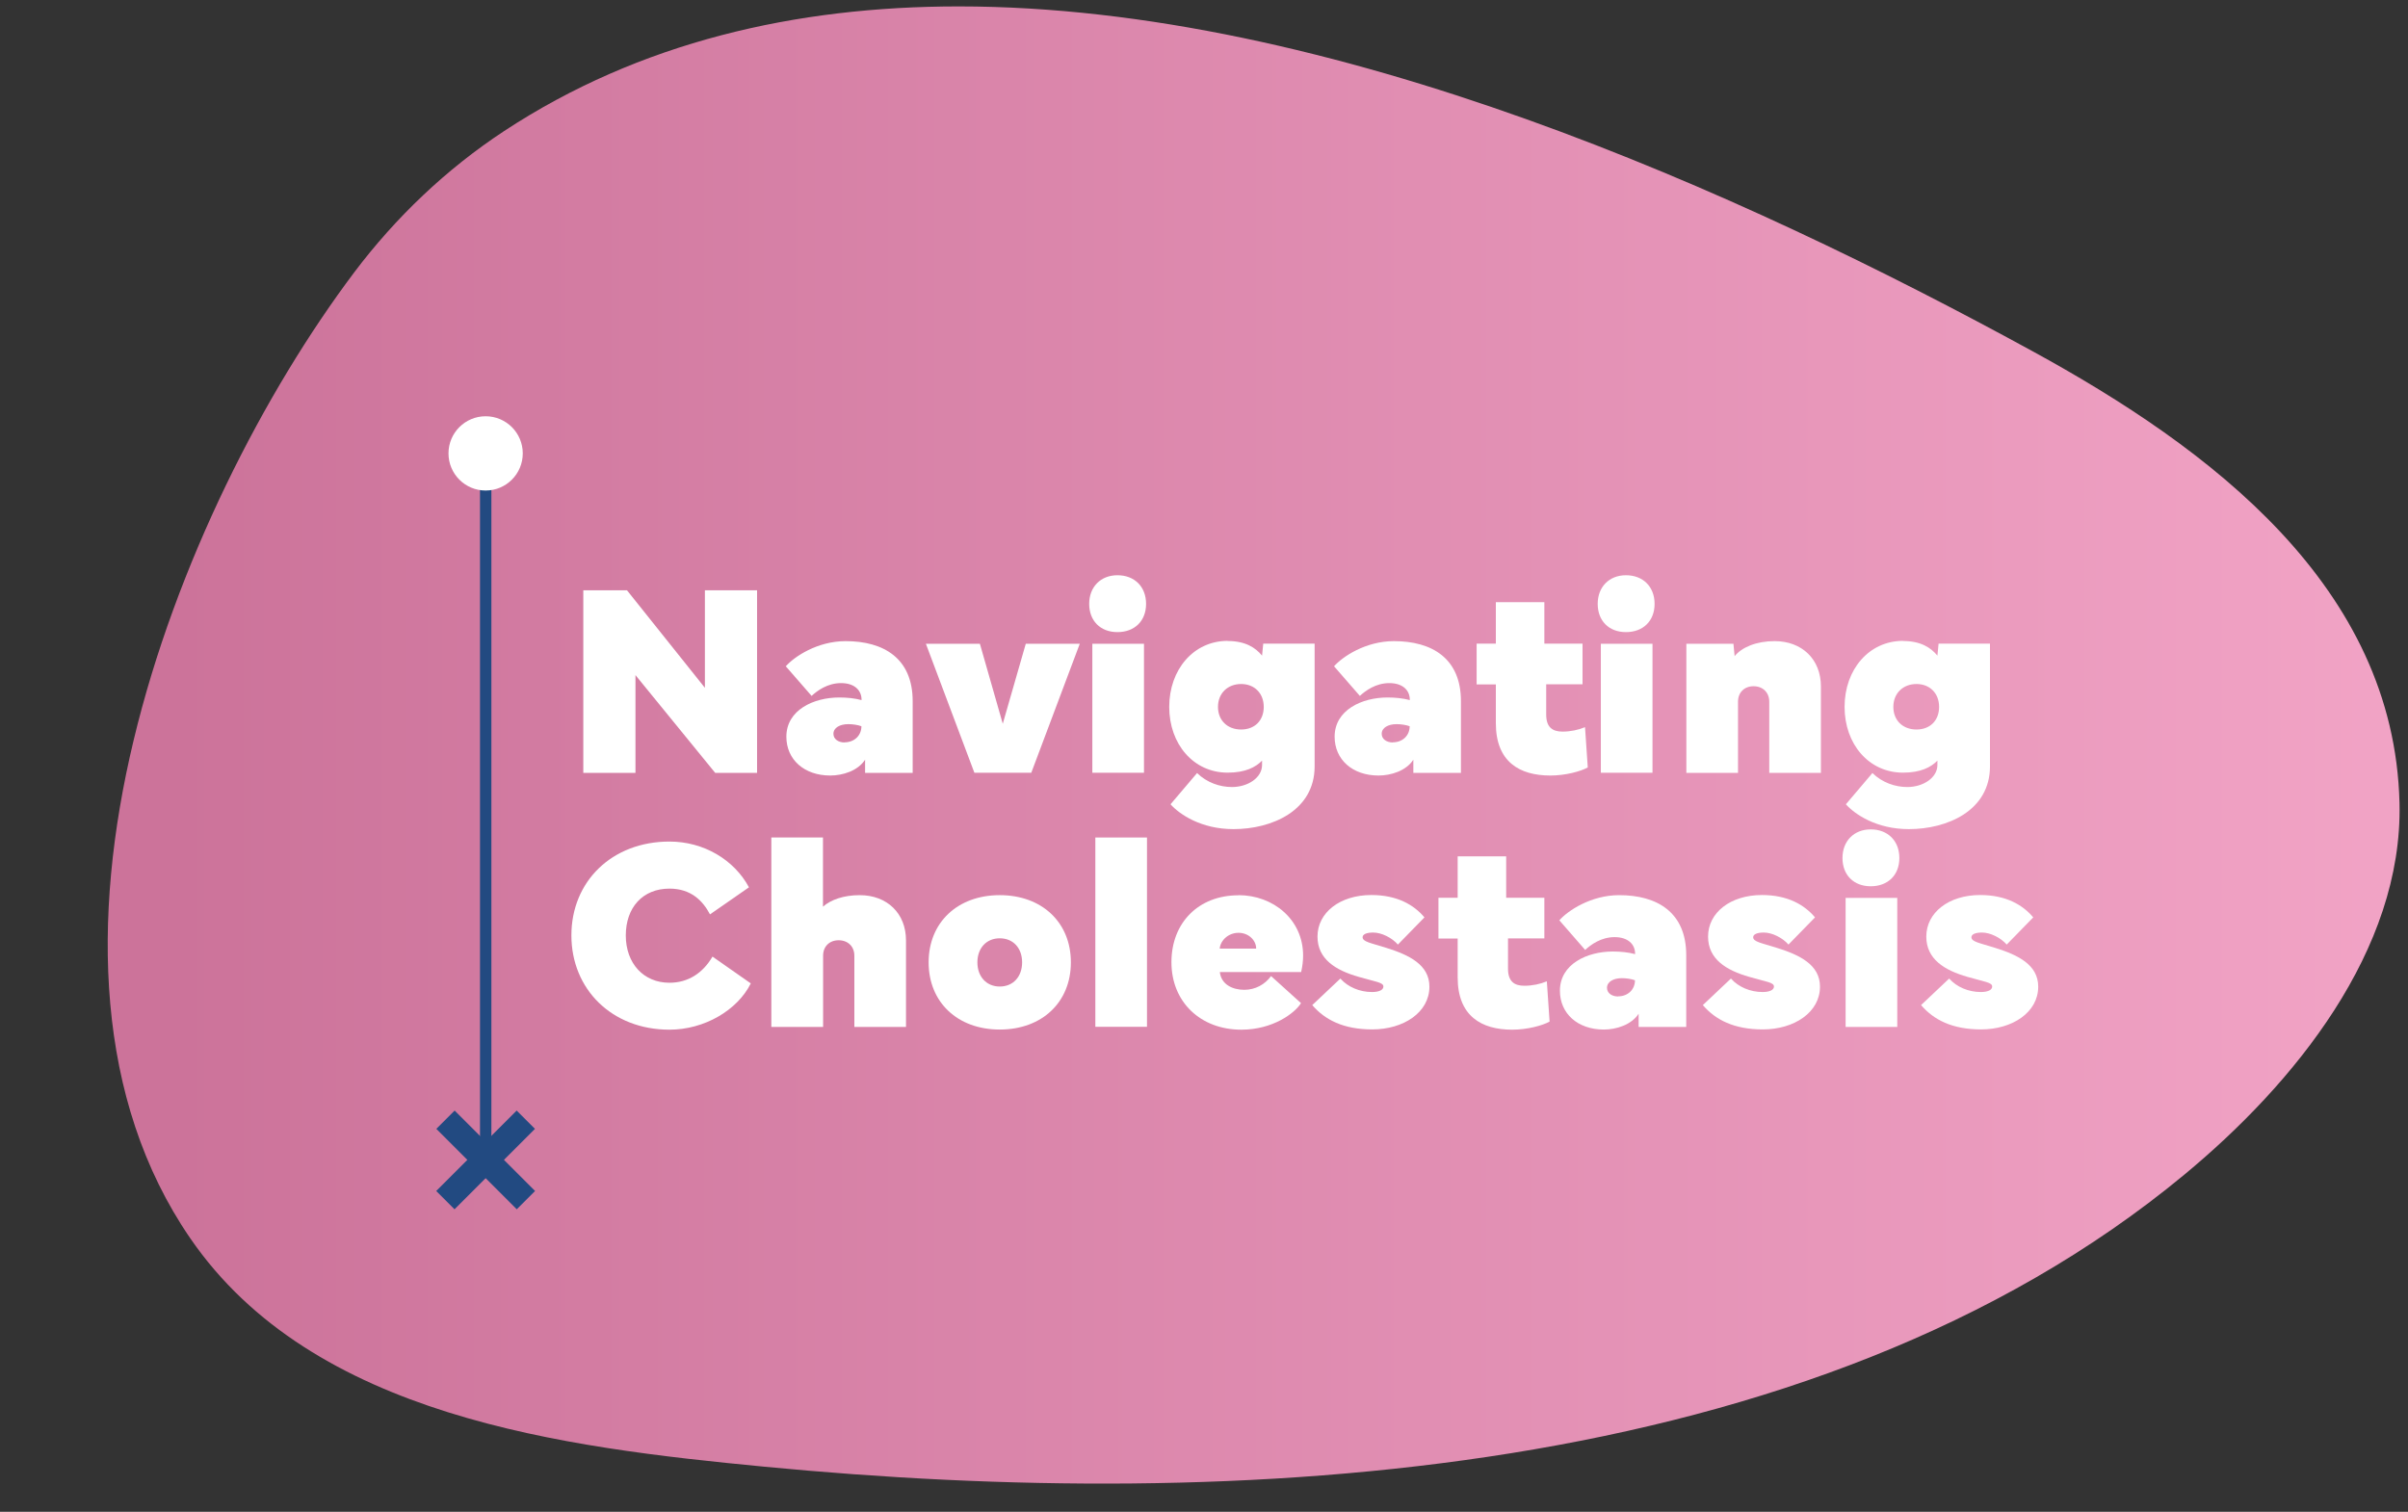 <?xml version="1.0" encoding="UTF-8"?><svg id="Layer_2" xmlns="http://www.w3.org/2000/svg" xmlns:xlink="http://www.w3.org/1999/xlink" viewBox="0 0 184.16 115.64"><rect x="0" y="0" width="184.16" height="115.64" fill="#333333" stroke="none"/><defs><style>.cls-1{fill:url(#linear-gradient);}.cls-1,.cls-2,.cls-3,.cls-4{stroke-width:0px;}.cls-2{fill:none;}.cls-3{fill:#224a81;}.cls-5{clip-path:url(#clippath-1);}.cls-4{fill:#fff;}.cls-6{clip-path:url(#clippath);}</style><clipPath id="clippath"><path class="cls-2" d="m38.56,10.02c-4.44,2.92-8.3,6.61-11.46,10.8C13.34,39.11,0,73.51,14.54,94.7c9.39,13.69,28.56,16.01,43.94,17.49,35.95,3.45,80.11,1.23,108.56-22.33,8.39-6.94,16.74-17.16,16.47-28.44-.4-16.56-14.45-27.12-28.11-34.58C133.21,14.71,101.84.49,73.32.49c-12.47,0-24.4,2.72-34.76,9.53"/></clipPath><linearGradient id="linear-gradient" x1="-1375.75" y1="1285.38" x2="-1374.75" y2="1285.38" gradientTransform="translate(241138.02 225348.86) scale(175.27 -175.27)" gradientUnits="userSpaceOnUse"><stop offset="0" stop-color="#cc739a"/><stop offset="1" stop-color="#f2a4c6"/></linearGradient><clipPath id="clippath-1"><rect class="cls-2" x="6.34" width="177.82" height="114.2"/></clipPath></defs><g id="Layer_1-2"><g class="cls-6"><rect class="cls-1" y=".49" width="183.77" height="115.15"/></g><g class="cls-5"><rect class="cls-3" x="36.71" y="33.74" width=".87" height="54.98"/><path class="cls-4" d="m39.98,34.68c0,1.57-1.27,2.84-2.84,2.84s-2.84-1.27-2.84-2.84,1.27-2.84,2.84-2.84,2.84,1.27,2.84,2.84"/><rect class="cls-3" x="36.15" y="84.37" width="1.98" height="8.7" transform="translate(-51.85 52.25) rotate(-45)"/><rect class="cls-3" x="32.79" y="87.73" width="8.7" height="1.98" transform="translate(-51.86 52.25) rotate(-45)"/></g><path class="cls-4" d="m44.61,45.15h3.34l5.96,7.46v-7.46h3.99v13.97h-3.2l-6.1-7.48v7.48h-3.99v-13.97Z"/><path class="cls-4" d="m60.09,50.97c.66-.75,2.43-1.93,4.58-1.93,2.92,0,5.13,1.32,5.13,4.59v5.49h-3.64v-1.01c-.55.85-1.71,1.21-2.66,1.21-2.01,0-3.36-1.23-3.36-2.97,0-2.04,2.08-3,4.05-3,.59,0,1.18.06,1.7.2v-.03c0-.72-.54-1.27-1.57-1.27s-1.82.58-2.25.98l-1.96-2.25Zm4.5,5.81c.75,0,1.29-.52,1.29-1.23-.27-.1-.66-.16-1-.16-.64,0-1.14.27-1.14.74,0,.4.37.66.85.66Z"/><path class="cls-4" d="m70.81,49.24h4.13l1.75,6.12,1.76-6.12h4.13l-3.71,9.87h-4.35l-3.71-9.87Z"/><path class="cls-4" d="m85.46,44c1.31,0,2.19.88,2.19,2.19s-.88,2.16-2.19,2.16-2.16-.87-2.16-2.16.87-2.19,2.16-2.19Zm-1.92,15.11v-9.87h3.95v9.87h-3.95Z"/><path class="cls-4" d="m93.89,49.03c1.37,0,2.14.52,2.63,1.12l.09-.92h3.93v9.39c0,3.4-3.29,4.8-6.2,4.8-2.48,0-4.13-1.13-4.82-1.9l2.03-2.39c.75.73,1.73,1.07,2.67,1.07,1.2,0,2.3-.7,2.3-1.69v-.33c-.49.5-1.27.92-2.63.92-2.61,0-4.47-2.18-4.47-5.03s1.86-5.05,4.47-5.05Zm-.74,5.04c0,1.03.72,1.73,1.77,1.73s1.73-.7,1.73-1.73-.7-1.75-1.73-1.75-1.77.71-1.77,1.75Z"/><path class="cls-4" d="m102.02,50.97c.66-.75,2.43-1.93,4.58-1.93,2.92,0,5.13,1.32,5.13,4.59v5.49h-3.64v-1.01c-.55.85-1.71,1.21-2.66,1.21-2.01,0-3.36-1.23-3.36-2.97,0-2.04,2.08-3,4.05-3,.59,0,1.18.06,1.7.2v-.03c0-.72-.54-1.27-1.57-1.27s-1.82.58-2.25.98l-1.96-2.25Zm4.5,5.81c.75,0,1.29-.52,1.29-1.23-.27-.1-.66-.16-1-.16-.64,0-1.14.27-1.14.74,0,.4.37.66.85.66Z"/><path class="cls-4" d="m112.93,52.34v-3.11h1.47v-3.17h3.71v3.17h2.92v3.11h-2.78v2.31c0,.99.49,1.31,1.25,1.31.61,0,1.22-.13,1.72-.34l.21,3.08c-.53.3-1.71.62-2.86.62-2.36,0-4.17-1.05-4.17-4v-2.97h-1.48Z"/><path class="cls-4" d="m124.35,44c1.31,0,2.19.88,2.19,2.19s-.88,2.16-2.19,2.16-2.16-.87-2.16-2.16.87-2.19,2.16-2.19Zm-1.92,15.11v-9.87h3.95v9.87h-3.95Z"/><path class="cls-4" d="m128.97,59.11v-9.87h3.6l.09.95c.55-.68,1.66-1.15,3.06-1.15,2.1,0,3.54,1.4,3.54,3.46v6.62h-3.95v-5.45c0-.7-.49-1.18-1.2-1.18s-1.19.48-1.19,1.18v5.45h-3.95Z"/><path class="cls-4" d="m145.54,49.03c1.37,0,2.14.52,2.63,1.12l.09-.92h3.93v9.39c0,3.4-3.29,4.8-6.2,4.8-2.48,0-4.13-1.13-4.82-1.9l2.03-2.39c.75.73,1.73,1.07,2.67,1.07,1.2,0,2.3-.7,2.3-1.69v-.33c-.49.5-1.27.92-2.63.92-2.61,0-4.47-2.18-4.47-5.03s1.86-5.05,4.47-5.05Zm-.74,5.04c0,1.03.72,1.73,1.77,1.73s1.73-.7,1.73-1.73-.7-1.75-1.73-1.75-1.77.71-1.77,1.75Z"/><path class="cls-4" d="m43.7,71.54c0-4.11,3.09-7.17,7.5-7.17,2.63,0,4.95,1.4,6.08,3.5l-2.98,2.07c-.56-1.06-1.47-1.97-3.1-1.97-2.05,0-3.34,1.45-3.34,3.58s1.35,3.62,3.34,3.62c1.42,0,2.55-.73,3.29-2l2.93,2.05c-1.02,2.05-3.55,3.54-6.22,3.54-4.41,0-7.5-3.1-7.5-7.21Z"/><path class="cls-4" d="m58.99,78.54v-14.48h3.95v5.29c.6-.53,1.58-.88,2.81-.88,2.1,0,3.54,1.4,3.54,3.46v6.62h-3.95v-5.45c0-.7-.49-1.18-1.2-1.18s-1.19.48-1.19,1.18v5.45h-3.95Z"/><path class="cls-4" d="m71.02,73.61c0-3.05,2.21-5.14,5.44-5.14s5.44,2.09,5.44,5.14-2.21,5.14-5.44,5.14-5.44-2.09-5.44-5.14Zm5.44,1.85c1.02,0,1.71-.75,1.71-1.85s-.69-1.84-1.71-1.84-1.71.75-1.71,1.84.69,1.85,1.71,1.85Z"/><path class="cls-4" d="m87.72,78.54h-3.95v-14.48h3.95v14.48Z"/><path class="cls-4" d="m94.71,68.47c2.68,0,4.95,1.88,4.95,4.62,0,.4-.05.82-.15,1.26h-6.22c.11.96.98,1.36,1.87,1.36.84,0,1.57-.4,2.05-1.05l2.29,2.07c-.48.77-2.16,2.03-4.56,2.03-3.14,0-5.35-2.13-5.35-5.16s2.08-5.12,5.12-5.12Zm-1.43,4.09h2.79c0-.64-.58-1.21-1.35-1.21s-1.38.57-1.44,1.21Z"/><path class="cls-4" d="m102.52,74.86c.57.64,1.47,1.02,2.41,1.02.54,0,.87-.16.87-.42,0-.32-.59-.36-1.89-.74-1.75-.5-3.15-1.35-3.15-3.08,0-1.83,1.71-3.18,4.12-3.18,1.98,0,3.26.76,4.06,1.71l-2.03,2.08c-.45-.52-1.25-.92-1.89-.92-.5,0-.81.13-.81.36,0,.35.64.44,1.81.81,1.76.55,3.3,1.3,3.3,2.97,0,1.97-1.98,3.27-4.37,3.27-2.2,0-3.62-.73-4.59-1.86l2.15-2.03Z"/><path class="cls-4" d="m110.01,71.78v-3.11h1.47v-3.17h3.71v3.17h2.92v3.11h-2.78v2.31c0,.99.49,1.31,1.25,1.31.61,0,1.22-.13,1.72-.34l.21,3.08c-.53.3-1.71.62-2.86.62-2.36,0-4.17-1.05-4.17-4v-2.97h-1.48Z"/><path class="cls-4" d="m119.25,70.4c.66-.75,2.43-1.93,4.58-1.93,2.92,0,5.13,1.32,5.13,4.59v5.49h-3.64v-1.01c-.55.85-1.71,1.21-2.66,1.21-2.01,0-3.36-1.23-3.36-2.97,0-2.04,2.08-3,4.05-3,.59,0,1.18.06,1.7.2v-.03c0-.72-.54-1.27-1.57-1.27s-1.82.58-2.25.98l-1.96-2.25Zm4.5,5.81c.75,0,1.29-.52,1.29-1.23-.27-.1-.66-.16-1-.16-.64,0-1.14.27-1.14.74,0,.4.37.66.85.66Z"/><path class="cls-4" d="m132.39,74.86c.57.64,1.47,1.02,2.41,1.02.54,0,.87-.16.87-.42,0-.32-.59-.36-1.89-.74-1.75-.5-3.15-1.35-3.15-3.08,0-1.83,1.71-3.18,4.12-3.18,1.98,0,3.26.76,4.06,1.71l-2.03,2.08c-.45-.52-1.25-.92-1.89-.92-.5,0-.81.13-.81.36,0,.35.64.44,1.81.81,1.76.55,3.3,1.3,3.3,2.97,0,1.97-1.98,3.27-4.37,3.27-2.2,0-3.62-.73-4.59-1.86l2.15-2.03Z"/><path class="cls-4" d="m143.07,63.44c1.31,0,2.19.88,2.19,2.19s-.88,2.16-2.19,2.16-2.16-.87-2.16-2.16.87-2.19,2.16-2.19Zm-1.92,15.11v-9.87h3.95v9.87h-3.95Z"/><path class="cls-4" d="m149.08,74.86c.57.64,1.47,1.02,2.41,1.02.54,0,.87-.16.87-.42,0-.32-.59-.36-1.89-.74-1.75-.5-3.15-1.35-3.15-3.08,0-1.83,1.71-3.18,4.12-3.18,1.98,0,3.26.76,4.06,1.71l-2.03,2.08c-.45-.52-1.25-.92-1.89-.92-.5,0-.81.13-.81.36,0,.35.64.44,1.81.81,1.76.55,3.3,1.3,3.3,2.97,0,1.97-1.98,3.27-4.37,3.27-2.2,0-3.62-.73-4.59-1.86l2.15-2.03Z"/></g></svg>